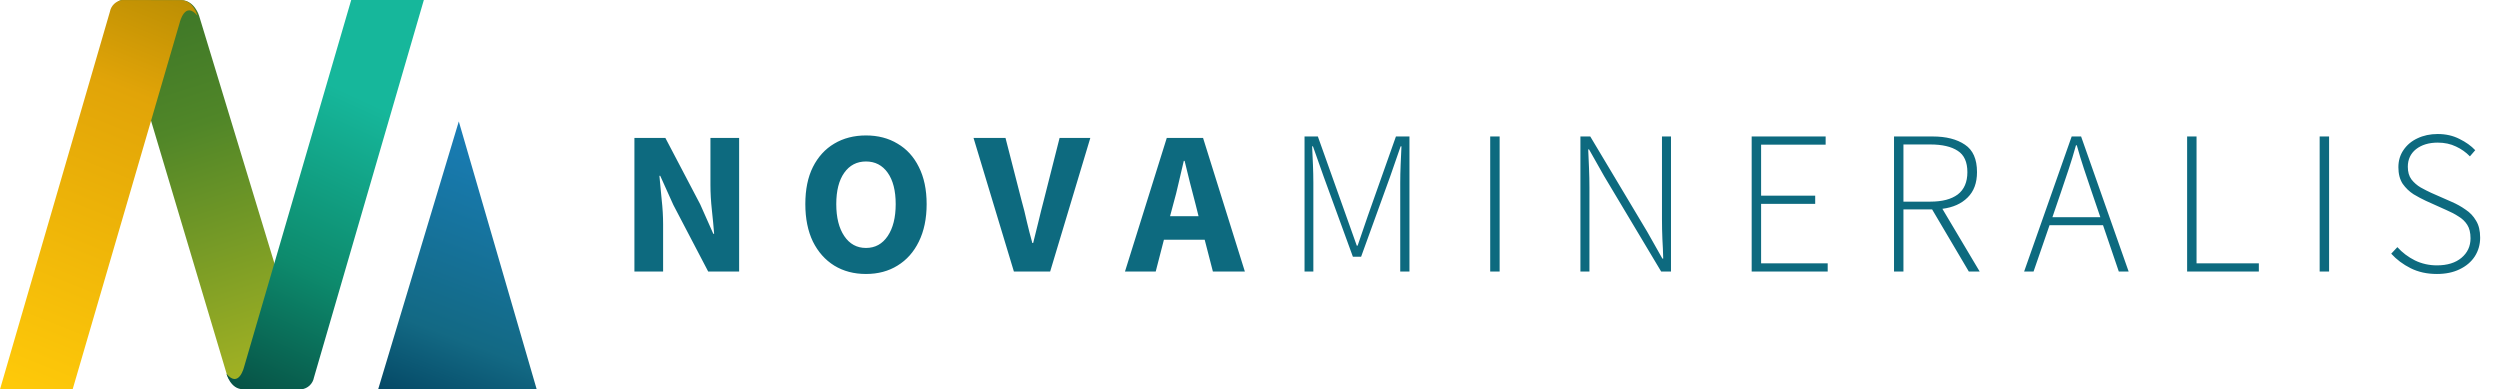 <svg xmlns="http://www.w3.org/2000/svg" width="244" height="38" viewBox="0 0 244 38" fill="none"><path d="M29.189 37.994C29.189 37.994 30.338 37.862 30.206 36.955L19.428 1.527C19.428 1.527 18.981 0.027 17.684 0.018L11.941 0.007C11.941 0.007 11.281 0.03 11.404 0.612L22.142 36.554C22.142 36.554 22.627 37.994 23.909 37.971L29.189 37.994Z" fill="url(#paint0_linear_128_18)"></path><path d="M11.932 0.004C11.635 0.042 11.358 0.174 11.141 0.381C10.924 0.587 10.778 0.857 10.725 1.152L0 38H7.089L17.544 2.191C17.544 2.191 18.05 0.055 19.267 1.527C19.267 1.527 18.867 0.011 17.667 0.016L11.932 0.004Z" fill="url(#paint1_linear_128_18)"></path><path d="M36.908 37.995L44.779 11.852L52.379 37.987L36.908 37.995Z" fill="url(#paint2_linear_128_18)"></path><path d="M29.435 37.996C29.732 37.958 30.009 37.825 30.226 37.619C30.443 37.412 30.588 37.142 30.642 36.847L41.367 0H34.278L23.824 35.81C23.824 35.81 23.318 37.946 22.1 36.474C22.1 36.474 22.5 37.989 23.7 37.984L29.435 37.996Z" fill="url(#paint3_linear_128_18)"></path><path d="M61.919 26.5V13.46H64.939L68.339 19.94L69.619 22.82H69.699C69.646 22.127 69.572 21.353 69.479 20.5C69.386 19.647 69.339 18.833 69.339 18.06V13.46H72.139V26.5H69.119L65.719 20L64.439 17.16H64.359C64.426 17.88 64.499 18.653 64.579 19.48C64.672 20.307 64.719 21.107 64.719 21.88V26.5H61.919ZM84.52 26.74C83.346 26.74 82.313 26.467 81.42 25.92C80.54 25.373 79.846 24.593 79.34 23.58C78.846 22.553 78.6 21.333 78.6 19.92C78.6 18.493 78.846 17.287 79.34 16.3C79.846 15.3 80.54 14.54 81.42 14.02C82.313 13.487 83.346 13.22 84.52 13.22C85.693 13.22 86.72 13.487 87.6 14.02C88.493 14.54 89.186 15.3 89.68 16.3C90.186 17.3 90.44 18.507 90.44 19.92C90.44 21.333 90.186 22.553 89.68 23.58C89.186 24.593 88.493 25.373 87.6 25.92C86.72 26.467 85.693 26.74 84.52 26.74ZM84.52 24.2C85.413 24.2 86.12 23.813 86.64 23.04C87.16 22.267 87.42 21.227 87.42 19.92C87.42 18.613 87.16 17.593 86.64 16.86C86.12 16.127 85.413 15.76 84.52 15.76C83.626 15.76 82.92 16.127 82.4 16.86C81.88 17.593 81.62 18.613 81.62 19.92C81.62 21.227 81.88 22.267 82.4 23.04C82.92 23.813 83.626 24.2 84.52 24.2ZM98.956 26.5L95.016 13.46H98.136L99.696 19.54C99.896 20.247 100.07 20.94 100.216 21.62C100.376 22.3 100.556 23 100.756 23.72H100.836C101.023 23 101.196 22.3 101.356 21.62C101.516 20.94 101.69 20.247 101.876 19.54L103.416 13.46H106.416L102.496 26.5H98.956ZM114.518 19.9L114.198 21.1H116.978L116.678 19.9C116.505 19.247 116.325 18.553 116.138 17.82C115.965 17.087 115.791 16.38 115.618 15.7H115.538C115.378 16.393 115.211 17.107 115.038 17.84C114.878 18.56 114.705 19.247 114.518 19.9ZM109.798 26.5L113.878 13.46H117.418L121.498 26.5H118.378L117.578 23.4H113.598L112.798 26.5H109.798ZM127.323 26.5V13.32H128.623L131.383 21.06C131.556 21.54 131.729 22.027 131.903 22.52C132.076 23 132.249 23.487 132.423 23.98H132.503C132.676 23.487 132.843 23 133.003 22.52C133.163 22.027 133.329 21.54 133.503 21.06L136.243 13.32H137.563V26.5H136.663V17.84C136.663 17.293 136.676 16.7 136.703 16.06C136.729 15.42 136.756 14.827 136.783 14.28H136.703L135.683 17.22L132.843 25.06H132.043L129.183 17.22L128.143 14.28H128.063C128.089 14.827 128.116 15.42 128.143 16.06C128.169 16.7 128.183 17.293 128.183 17.84V26.5H127.323ZM145.444 26.5V13.32H146.364V26.5H145.444ZM154.249 26.5V13.32H155.209L160.769 22.62L162.249 25.24H162.329C162.315 24.6 162.289 23.96 162.249 23.32C162.222 22.68 162.209 22.04 162.209 21.4V13.32H163.089V26.5H162.129L156.569 17.2L155.089 14.58H155.009C155.035 15.207 155.062 15.827 155.089 16.44C155.115 17.053 155.129 17.68 155.129 18.32V26.5H154.249ZM170.963 26.5V13.32H178.183V14.12H171.883V19.1H177.163V19.9H171.883V25.7H178.383V26.5H170.963ZM184.856 26.5V13.32H188.636C189.943 13.32 190.99 13.587 191.776 14.12C192.563 14.64 192.956 15.533 192.956 16.8C192.956 17.853 192.65 18.68 192.036 19.28C191.436 19.88 190.616 20.247 189.576 20.38L193.216 26.5H192.156L188.576 20.44H185.776V26.5H184.856ZM185.776 19.68H188.396C189.556 19.68 190.45 19.447 191.076 18.98C191.703 18.5 192.016 17.773 192.016 16.8C192.016 15.813 191.703 15.12 191.076 14.72C190.45 14.307 189.556 14.1 188.396 14.1H185.776V19.68ZM201.155 18.74L200.315 21.2H204.995L204.155 18.74C203.889 17.953 203.635 17.2 203.395 16.48C203.155 15.76 202.922 14.993 202.695 14.18H202.615C202.389 14.993 202.155 15.76 201.915 16.48C201.675 17.2 201.422 17.953 201.155 18.74ZM197.555 26.5L202.195 13.32H203.115L207.755 26.5H206.795L205.255 21.98H200.035L198.475 26.5H197.555ZM213.463 26.5V13.32H214.383V25.7H220.463V26.5H213.463ZM226.399 26.5V13.32H227.319V26.5H226.399ZM237.843 26.74C236.883 26.74 236.03 26.553 235.283 26.18C234.537 25.807 233.903 25.333 233.383 24.76L233.983 24.12C234.463 24.653 235.037 25.087 235.703 25.42C236.37 25.74 237.083 25.9 237.843 25.9C238.857 25.9 239.657 25.653 240.243 25.16C240.83 24.667 241.123 24.033 241.123 23.26C241.123 22.713 241.017 22.273 240.803 21.94C240.59 21.607 240.303 21.333 239.943 21.12C239.597 20.893 239.203 20.687 238.763 20.5L236.763 19.6C236.39 19.427 235.99 19.213 235.563 18.96C235.15 18.693 234.797 18.353 234.503 17.94C234.223 17.513 234.083 16.973 234.083 16.32C234.083 15.68 234.25 15.12 234.583 14.64C234.917 14.147 235.37 13.767 235.943 13.5C236.53 13.22 237.19 13.08 237.923 13.08C238.71 13.08 239.417 13.24 240.043 13.56C240.67 13.867 241.183 14.233 241.583 14.66L241.063 15.26C240.677 14.86 240.223 14.54 239.703 14.3C239.183 14.047 238.59 13.92 237.923 13.92C237.057 13.92 236.35 14.133 235.803 14.56C235.27 14.987 235.003 15.56 235.003 16.28C235.003 16.787 235.123 17.2 235.363 17.52C235.617 17.84 235.917 18.1 236.263 18.3C236.623 18.5 236.963 18.673 237.283 18.82L239.283 19.7C239.777 19.913 240.23 20.167 240.643 20.46C241.07 20.74 241.41 21.1 241.663 21.54C241.93 21.967 242.063 22.52 242.063 23.2C242.063 23.867 241.89 24.473 241.543 25.02C241.197 25.553 240.703 25.973 240.063 26.28C239.437 26.587 238.697 26.74 237.843 26.74Z" fill="#0D6A7F"></path><defs><linearGradient id="paint0_linear_128_18" x1="1" y1="-35" x2="24" y2="38" gradientUnits="userSpaceOnUse"><stop offset="0.262" stop-color="#216027"></stop><stop offset="0.659" stop-color="#508628"></stop><stop offset="1" stop-color="#A5B323"></stop></linearGradient><linearGradient id="paint1_linear_128_18" x1="18" y1="-7" x2="-7.84464e-07" y2="38" gradientUnits="userSpaceOnUse"><stop stop-color="#A58100"></stop><stop offset="0.346" stop-color="#E1A408"></stop><stop offset="1" stop-color="#FFCA09"></stop></linearGradient><linearGradient id="paint2_linear_128_18" x1="44.999" y1="11.999" x2="34.499" y2="39.499" gradientUnits="userSpaceOnUse"><stop stop-color="#197DB6"></stop><stop offset="0.672" stop-color="#136984"></stop><stop offset="0.927" stop-color="#044865"></stop></linearGradient><linearGradient id="paint3_linear_128_18" x1="41" y1="9.57719e-08" x2="23.5" y2="38" gradientUnits="userSpaceOnUse"><stop offset="0.266" stop-color="#16B79B"></stop><stop offset="0.677" stop-color="#0D8B6D"></stop><stop offset="1" stop-color="#075346"></stop></linearGradient></defs></svg>